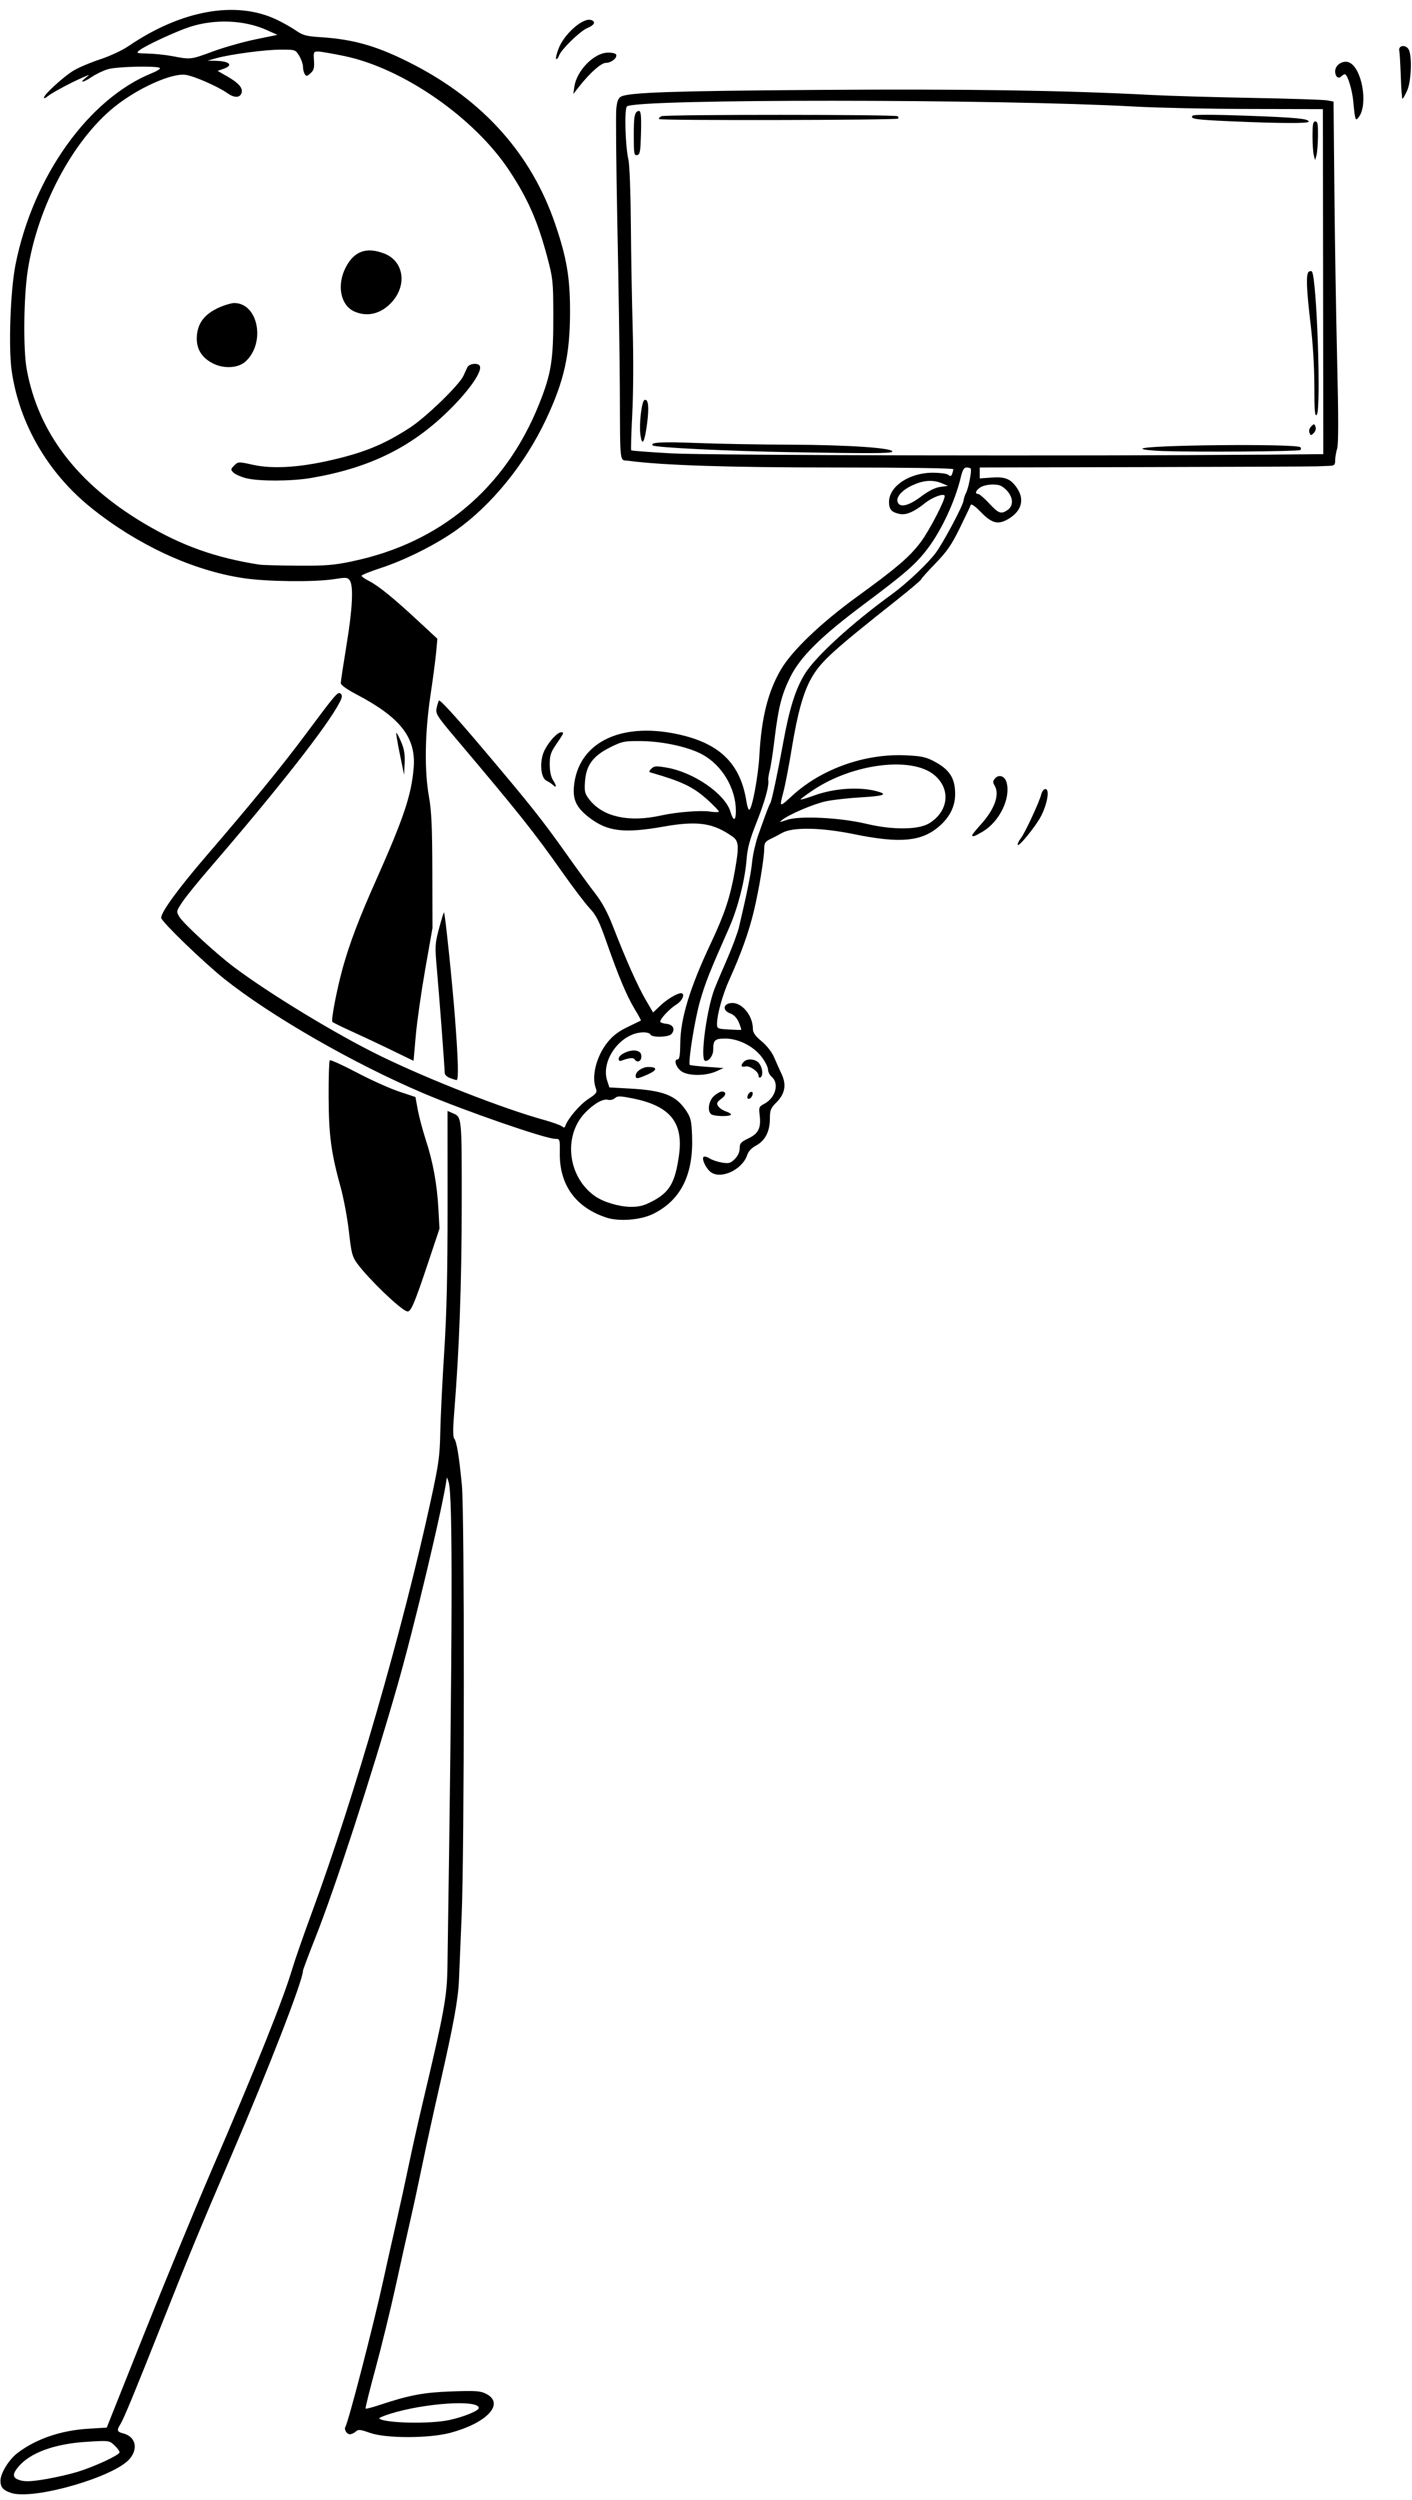 <?xml version="1.0" encoding="UTF-8"?><svg xmlns="http://www.w3.org/2000/svg" xmlns:xlink="http://www.w3.org/1999/xlink" height="220.9" preserveAspectRatio="xMidYMid meet" version="1.0" viewBox="0.1 -0.6 124.8 220.9" width="124.8" zoomAndPan="magnify"><g id="change1_1"><path d="M 1.09 219.672 C 0.379 219.441 0.141 219.176 0.141 218.59 C 0.141 217.934 0.891 216.719 1.656 216.137 C 3.285 214.898 5.465 214.152 7.887 214 L 9.535 213.898 L 12.832 205.629 C 14.648 201.078 17.309 194.629 18.746 191.289 C 22.805 181.879 25.137 176.051 25.953 173.297 C 26.172 172.562 26.957 170.305 27.703 168.285 C 31.426 158.172 35.715 143.312 38.184 131.941 C 38.871 128.777 38.973 128.07 39.012 126.008 C 39.035 124.723 39.191 121.527 39.359 118.906 C 39.582 115.387 39.66 111.98 39.66 105.855 L 39.656 97.562 L 40.074 97.742 C 40.93 98.102 40.914 97.926 40.91 105.781 C 40.91 112.652 40.691 118.758 40.242 124.234 C 40.125 125.672 40.129 126.371 40.25 126.516 C 40.461 126.773 40.676 128.059 40.922 130.605 C 41.164 133.078 41.148 162.984 40.902 168.699 C 40.805 170.953 40.699 173.473 40.668 174.297 C 40.598 176.059 40.215 178.156 38.965 183.656 C 38.461 185.863 37.789 188.922 37.473 190.457 C 37.156 191.996 36.672 194.25 36.391 195.473 C 36.109 196.691 35.512 199.383 35.059 201.453 C 34.605 203.52 33.809 206.773 33.289 208.684 C 32.77 210.59 32.375 212.184 32.41 212.223 C 32.449 212.262 33.043 212.105 33.73 211.875 C 36.309 211.02 37.582 210.785 40.078 210.699 C 42.195 210.629 42.574 210.656 43.082 210.922 C 44.727 211.777 43.168 213.477 39.934 214.352 C 38.055 214.859 34.227 214.867 32.809 214.367 C 31.934 214.059 31.77 214.043 31.543 214.25 C 31.395 214.383 31.16 214.488 31.016 214.488 C 30.75 214.488 30.488 214.055 30.625 213.84 C 30.898 213.395 33.121 204.809 33.969 200.922 C 34.191 199.883 34.688 197.68 35.066 196.027 C 35.441 194.371 35.969 191.965 36.234 190.68 C 36.5 189.391 37.062 186.871 37.488 185.082 C 39.359 177.195 39.609 175.824 39.648 173.219 C 40.102 143.047 40.129 131.613 39.754 130.359 C 39.672 130.082 39.598 129.91 39.59 129.973 C 39.312 132.234 36.715 143.152 35.207 148.402 C 32.867 156.551 29.742 166.145 27.984 170.586 C 27.375 172.121 26.875 173.457 26.875 173.547 C 26.875 174.379 23.844 182.195 20.523 189.926 C 17.777 196.324 16.734 198.844 14.512 204.465 C 12.074 210.617 11.031 213.148 10.738 213.605 C 10.402 214.133 10.441 214.27 10.961 214.402 C 12.07 214.676 12.352 215.723 11.566 216.656 C 10.215 218.262 3.094 220.316 1.09 219.676 Z M 4.348 218.414 C 5.121 218.281 6.277 218.012 6.918 217.82 C 8.434 217.359 10.668 216.324 10.668 216.078 C 10.668 215.969 10.461 215.691 10.207 215.457 C 9.75 215.035 9.738 215.031 7.746 215.156 C 4.918 215.332 2.773 216.117 1.73 217.352 C 1.211 217.969 1.199 218.293 1.688 218.488 C 2.23 218.707 2.762 218.691 4.348 218.418 Z M 39.781 213.238 C 41.051 212.969 42.418 212.414 42.418 212.164 C 42.418 211.418 37.684 211.719 34.629 212.664 C 34.023 212.852 33.57 213.043 33.617 213.094 C 34.027 213.504 38.078 213.598 39.781 213.238 Z M 36.066 115.27 C 35.438 115.066 32.684 112.414 31.676 111.047 C 31.234 110.441 31.156 110.145 30.941 108.246 C 30.812 107.078 30.484 105.309 30.211 104.316 C 29.359 101.223 29.16 99.723 29.145 96.324 C 29.137 94.605 29.184 93.152 29.25 93.086 C 29.312 93.023 30.371 93.504 31.605 94.152 C 32.836 94.805 34.516 95.559 35.332 95.836 L 36.82 96.332 L 37.027 97.469 C 37.145 98.094 37.461 99.281 37.73 100.109 C 38.367 102.047 38.727 104.012 38.848 106.207 L 38.945 107.961 L 37.941 110.969 C 36.703 114.68 36.398 115.379 36.066 115.27 Z M 53.695 106.984 C 50.992 106.094 49.551 104.109 49.578 101.32 C 49.594 100.043 49.586 100.027 49.172 100.027 C 48.316 100.027 41.215 97.57 37.488 95.984 C 31.375 93.387 24.047 89.176 19.941 85.906 C 18.078 84.418 14.344 80.812 14.344 80.496 C 14.344 79.988 15.863 77.906 18.27 75.105 C 22.309 70.414 25.004 67.117 27.062 64.352 C 29.82 60.648 29.977 60.469 30.215 60.699 C 30.367 60.844 30.348 61.02 30.125 61.449 C 29.059 63.523 24.707 69.07 18.617 76.133 C 17.625 77.281 16.555 78.602 16.238 79.07 C 15.676 79.914 15.672 79.93 15.953 80.41 C 16.297 80.988 19.156 83.625 20.734 84.816 C 23.879 87.188 29.848 90.812 33.727 92.703 C 38.035 94.801 44.531 97.344 48.18 98.355 C 48.914 98.559 49.625 98.812 49.754 98.914 C 49.934 99.062 50.008 99.055 50.062 98.895 C 50.277 98.258 51.316 97.027 52.062 96.531 C 52.832 96.02 52.902 95.926 52.762 95.562 C 52.363 94.512 52.805 92.754 53.773 91.527 C 54.254 90.922 54.738 90.547 55.566 90.148 C 56.191 89.848 56.723 89.59 56.746 89.574 C 56.773 89.559 56.531 89.113 56.211 88.586 C 55.492 87.391 54.805 85.758 53.742 82.738 C 53.062 80.793 52.809 80.281 52.215 79.648 C 51.824 79.23 50.766 77.836 49.855 76.547 C 47.266 72.875 45.996 71.281 40.289 64.531 C 38.762 62.723 38.594 62.461 38.68 62.012 C 38.734 61.734 38.828 61.418 38.891 61.301 C 38.961 61.168 40.398 62.742 42.793 65.574 C 47.094 70.664 47.996 71.801 50.238 74.961 C 51.117 76.203 52.23 77.727 52.711 78.348 C 53.32 79.133 53.801 80.023 54.285 81.27 C 55.406 84.16 56.445 86.492 57.156 87.719 L 57.824 88.863 L 58.434 88.281 C 59.031 87.707 59.938 87.16 60.285 87.16 C 60.691 87.16 60.426 87.824 59.883 88.156 C 59.293 88.52 58.457 89.406 58.457 89.668 C 58.457 89.746 58.699 89.836 59 89.863 C 59.59 89.922 59.805 90.336 59.453 90.758 C 59.203 91.059 57.68 91.094 57.582 90.801 C 57.547 90.691 57.25 90.609 56.926 90.617 C 54.949 90.672 53.172 93.09 53.77 94.902 L 53.961 95.484 L 55.75 95.582 C 58.754 95.75 59.844 96.18 60.754 97.551 C 61.156 98.16 61.223 98.438 61.27 99.785 C 61.398 103.207 60.266 105.461 57.816 106.664 C 56.711 107.203 54.812 107.352 53.695 106.984 Z M 57.816 105.512 C 59.293 104.727 59.781 103.867 60.113 101.473 C 60.516 98.582 59.328 97.121 56.043 96.457 C 54.887 96.227 54.68 96.223 54.449 96.43 C 54.297 96.566 54.027 96.629 53.82 96.574 C 53.391 96.465 52.59 96.922 51.824 97.715 C 49.859 99.75 50.27 103.359 52.652 105.066 C 53.406 105.605 54.797 106.027 55.844 106.035 C 56.629 106.035 57.02 105.934 57.816 105.512 Z M 62.848 102.906 C 62.43 102.531 62.094 101.738 62.301 101.613 C 62.387 101.559 62.629 101.629 62.84 101.766 C 63.047 101.902 63.535 102.062 63.918 102.125 C 64.523 102.223 64.672 102.18 65.047 101.809 C 65.32 101.535 65.477 101.191 65.477 100.867 C 65.477 100.422 65.578 100.309 66.258 99.98 C 67.148 99.555 67.383 99.059 67.238 97.898 C 67.16 97.246 67.191 97.172 67.641 96.938 C 68.637 96.422 69 95.145 68.316 94.555 C 68.133 94.398 67.98 94.105 67.98 93.902 C 67.98 93.699 67.734 93.211 67.438 92.812 C 66.711 91.848 65.379 91.168 64.211 91.168 C 63.27 91.168 63.137 91.293 63.137 92.176 C 63.137 92.684 62.715 93.23 62.406 93.125 C 61.969 92.969 62.57 88.5 63.266 86.742 C 63.445 86.281 63.957 85.078 64.398 84.07 C 64.836 83.059 65.297 81.816 65.418 81.312 C 66.129 78.301 66.477 76.582 66.578 75.547 C 66.641 74.902 66.883 73.852 67.109 73.207 C 67.84 71.148 68.07 70.539 68.188 70.355 C 68.312 70.152 68.84 67.672 69.316 65.059 C 69.867 62.012 70.414 60.27 71.25 58.922 C 72.184 57.406 75.426 54.445 78.926 51.91 C 80.234 50.961 82.125 49.176 82.816 48.234 C 83.504 47.297 85.211 44.086 85.262 43.637 C 85.281 43.449 85.379 43.145 85.48 42.961 C 85.703 42.547 86.016 40.918 85.891 40.797 C 85.844 40.746 85.676 40.707 85.516 40.707 C 85.305 40.707 85.168 40.945 85.016 41.586 C 84.523 43.66 83.34 46.211 82.113 47.844 C 81.066 49.234 80.16 50.027 76.418 52.824 C 72.609 55.672 70.816 57.453 69.926 59.27 C 69.176 60.805 68.898 61.91 68.562 64.684 C 68.418 65.879 68.227 67.141 68.133 67.484 C 68.043 67.832 67.984 68.207 68.004 68.32 C 68.094 68.809 67.719 70.164 66.98 72.039 C 66.355 73.613 66.164 74.336 66.078 75.41 C 65.938 77.195 65.309 79.652 64.551 81.363 C 62.805 85.305 62.441 86.223 61.965 87.887 C 61.512 89.457 60.898 93.297 61.066 93.492 C 61.098 93.531 61.785 93.605 62.59 93.664 L 64.055 93.77 L 63.387 94.07 C 62.453 94.488 60.891 94.477 60.316 94.051 C 59.84 93.699 59.625 93.008 59.992 93.008 C 60.156 93.008 60.215 92.637 60.227 91.543 C 60.246 89.398 61.082 86.664 62.895 82.812 C 64.156 80.141 64.637 78.691 65.062 76.281 C 65.43 74.18 65.398 73.711 64.848 73.324 C 63.117 72.102 61.758 71.906 58.727 72.441 C 55.262 73.051 53.801 72.875 52.207 71.66 C 51.078 70.797 50.727 70.109 50.824 68.938 C 51.141 65.102 54.809 63.199 59.867 64.246 C 63.68 65.031 65.551 66.84 66.078 70.242 C 66.137 70.633 66.246 70.949 66.316 70.949 C 66.562 70.949 67.113 68.035 67.215 66.188 C 67.398 62.824 67.969 60.547 69.105 58.586 C 70.09 56.895 72.652 54.441 75.918 52.074 C 79.387 49.555 80.48 48.617 81.469 47.312 C 82.246 46.289 83.727 43.41 83.59 43.191 C 83.461 42.98 82.477 43.355 81.859 43.852 C 80.906 44.621 80.191 44.93 79.629 44.816 C 78.898 44.668 78.676 44.418 78.676 43.75 C 78.676 42.375 80.449 41.184 82.508 41.168 C 83.168 41.168 83.785 41.246 83.914 41.355 C 84.098 41.508 84.172 41.492 84.254 41.281 C 84.309 41.133 84.355 40.945 84.355 40.859 C 84.355 40.77 80.191 40.707 74.039 40.707 C 64.508 40.707 58.656 40.516 55.672 40.117 C 54.832 40.004 54.918 40.707 54.883 33.688 C 54.867 30.793 54.77 24.262 54.664 19.168 C 54.562 14.078 54.52 9.508 54.57 9.012 C 54.637 8.352 54.75 8.062 54.984 7.938 C 55.68 7.566 59.547 7.434 72.492 7.344 C 85.348 7.25 94.281 7.387 101.816 7.789 C 103.379 7.871 107.402 7.988 110.758 8.051 C 114.109 8.113 117.105 8.211 117.41 8.27 L 117.965 8.375 L 118.039 16.23 C 118.078 20.547 118.191 27.312 118.285 31.266 C 118.406 36.273 118.406 38.629 118.285 39.035 C 118.188 39.355 118.109 39.824 118.109 40.078 C 118.109 40.465 118.035 40.543 117.648 40.559 C 117.398 40.574 116.891 40.59 116.523 40.605 C 116.156 40.621 109.293 40.652 101.273 40.672 L 86.695 40.707 L 86.695 41.672 L 87.742 41.598 C 88.961 41.512 89.438 41.711 89.992 42.531 C 90.664 43.527 90.402 44.527 89.289 45.215 C 88.352 45.793 87.793 45.672 86.824 44.676 C 86.289 44.125 85.945 43.883 85.898 44.02 C 85.859 44.141 85.422 45.059 84.93 46.062 C 84.199 47.551 83.801 48.129 82.777 49.184 C 82.086 49.898 81.52 50.531 81.516 50.594 C 81.516 50.656 80.559 51.469 79.387 52.398 C 73.625 56.965 72.664 57.844 71.828 59.293 C 71.113 60.535 70.586 62.43 70.082 65.52 C 69.844 66.988 69.508 68.742 69.332 69.414 C 68.977 70.773 68.965 70.77 70.152 69.68 C 72.711 67.344 76.5 65.992 80.07 66.137 C 81.484 66.195 81.906 66.277 82.602 66.641 C 84.027 67.379 84.527 68.148 84.52 69.582 C 84.516 70.645 84.055 71.582 83.137 72.391 C 81.578 73.762 79.672 73.941 75.598 73.109 C 72.684 72.512 70.164 72.465 69.234 72.992 C 68.961 73.148 68.488 73.395 68.191 73.535 C 67.742 73.75 67.648 73.891 67.648 74.336 C 67.645 75.219 67.184 78.016 66.723 79.934 C 66.285 81.758 65.574 83.738 64.551 85.988 C 63.977 87.258 63.477 89.043 63.473 89.859 C 63.469 90.285 63.512 90.305 64.516 90.367 C 65.09 90.398 65.582 90.414 65.609 90.398 C 65.641 90.383 65.547 90.09 65.406 89.75 C 65.23 89.34 64.98 89.07 64.637 88.941 C 63.941 88.68 64 88.098 64.73 88.027 C 65.656 87.934 66.645 89.121 66.645 90.316 C 66.645 90.641 66.855 90.938 67.418 91.41 C 67.879 91.793 68.324 92.363 68.52 92.824 C 68.699 93.246 69 93.914 69.184 94.305 C 69.629 95.254 69.484 96.051 68.719 96.812 C 68.219 97.312 68.148 97.488 68.148 98.242 C 68.148 99.363 67.727 100.188 66.938 100.609 C 66.535 100.824 66.25 101.125 66.141 101.457 C 65.691 102.805 63.707 103.68 62.848 102.906 Z M 82.227 72.148 C 83.949 71.082 84.16 69.125 82.684 67.883 C 80.703 66.219 75.516 66.855 72 69.191 C 71.344 69.629 70.828 70.012 70.859 70.043 C 70.891 70.074 71.41 69.922 72.012 69.703 C 73.906 69.016 76.215 68.883 77.797 69.371 C 78.562 69.605 78.125 69.738 76.199 69.852 C 75.113 69.914 73.73 70.07 73.121 70.195 C 72.031 70.426 69.883 71.336 69.234 71.844 C 68.93 72.078 68.969 72.082 69.652 71.844 C 70.758 71.461 74.348 71.637 76.672 72.191 C 78.996 72.746 81.285 72.727 82.227 72.145 Z M 58.559 71.449 C 59.863 71.156 62.051 70.984 62.844 71.109 C 63.281 71.176 63.637 71.176 63.637 71.109 C 63.637 71.039 63.211 70.598 62.695 70.121 C 61.395 68.938 60.422 68.465 57.633 67.664 C 57.438 67.609 57.441 67.551 57.672 67.32 C 57.918 67.074 58.09 67.062 59.031 67.227 C 61.414 67.633 64.191 69.551 64.656 71.113 C 64.922 71.996 65.141 71.969 65.141 71.055 C 65.141 69.062 63.922 67.012 62.172 66.062 C 60.949 65.395 58.664 64.898 56.766 64.883 C 55.25 64.867 55.086 64.906 54.008 65.445 C 52.508 66.199 51.91 67.016 51.805 68.445 C 51.742 69.328 51.785 69.516 52.168 70.016 C 53.359 71.578 55.66 72.094 58.559 71.449 Z M 89.164 44.457 C 89.707 44.078 89.656 43.309 89.047 42.699 C 88.656 42.309 88.414 42.211 87.832 42.211 C 87.43 42.211 86.938 42.328 86.734 42.473 C 86.328 42.754 86.242 43.047 86.559 43.047 C 86.668 43.047 87.105 43.422 87.531 43.883 C 88.363 44.781 88.59 44.859 89.164 44.457 Z M 81.5 43.281 C 82.188 42.766 82.75 42.484 83.207 42.422 L 83.891 42.332 L 83.352 42.105 C 82.562 41.77 81.711 41.828 80.734 42.285 C 79.805 42.715 79.27 43.332 79.441 43.777 C 79.637 44.281 80.422 44.094 81.5 43.281 Z M 111.613 39.578 L 117.062 39.527 L 117.023 9.043 L 110.508 9.027 C 106.922 9.027 102.371 8.926 100.398 8.816 C 88.23 8.141 56.328 8.129 55.516 8.801 C 55.273 9.004 55.359 12.25 55.645 13.527 C 55.746 13.98 55.84 16.465 55.859 19.207 C 55.879 21.887 55.953 26.035 56.02 28.422 C 56.094 30.922 56.078 34.113 55.984 35.941 C 55.895 37.688 55.852 39.148 55.891 39.191 C 55.926 39.23 57.516 39.352 59.422 39.457 C 62.621 39.641 95.734 39.711 111.613 39.574 Z M 69.902 39.352 C 64.539 39.262 57.996 38.941 57.801 38.762 C 57.496 38.484 58.527 38.426 61.715 38.543 C 63.738 38.621 67.422 38.684 69.902 38.691 C 75.133 38.707 79.273 38.996 78.945 39.324 C 78.805 39.465 76.879 39.473 69.902 39.352 Z M 102.863 39.254 C 101.875 39.219 101.066 39.129 101.066 39.051 C 101.066 38.715 114.703 38.586 115.035 38.918 C 115.102 38.984 115.102 39.094 115.031 39.164 C 114.898 39.293 105.969 39.359 102.859 39.254 Z M 56.707 37.848 C 56.57 36.891 56.812 34.824 57.07 34.738 C 57.41 34.625 57.488 35.402 57.285 36.883 C 57.062 38.523 56.855 38.871 56.707 37.848 Z M 115.836 37.633 C 115.77 37.457 115.832 37.234 115.992 37.074 C 116.238 36.828 116.27 36.832 116.371 37.098 C 116.438 37.273 116.375 37.5 116.215 37.66 C 115.973 37.906 115.941 37.902 115.836 37.633 Z M 116.27 33.516 C 116.266 31.84 116.137 29.688 115.934 28.008 C 115.562 24.91 115.52 23.57 115.781 23.406 C 115.879 23.348 116 23.336 116.047 23.387 C 116.48 23.82 116.887 35.648 116.48 36.055 C 116.312 36.223 116.27 35.715 116.27 33.516 Z M 116.223 13.137 C 116.16 12.91 116.105 12.137 116.105 11.426 C 116.105 10.387 116.152 10.129 116.355 10.129 C 116.559 10.129 116.602 10.379 116.59 11.426 C 116.578 12.137 116.52 12.91 116.453 13.137 L 116.336 13.555 Z M 56.117 11.332 C 56.117 9.918 56.172 9.457 56.367 9.297 C 56.742 8.984 56.805 9.32 56.75 11.309 C 56.707 12.812 56.664 13.059 56.41 13.105 C 56.145 13.156 56.117 12.984 56.117 11.332 Z M 108.859 10.117 C 105.758 9.98 105.234 9.902 105.516 9.621 C 105.625 9.516 107.254 9.516 110.184 9.621 C 114.727 9.785 115.77 9.887 115.77 10.152 C 115.77 10.32 113.188 10.305 108.859 10.117 Z M 58.348 9.922 C 58.305 9.852 58.406 9.738 58.57 9.668 C 58.969 9.508 79.277 9.508 79.441 9.672 C 79.512 9.738 79.527 9.832 79.484 9.879 C 79.344 10.02 58.434 10.062 58.348 9.922 Z M 62.984 97.867 C 62.586 97.617 62.727 96.648 63.219 96.227 C 63.457 96.02 63.758 95.848 63.887 95.848 C 64.324 95.848 64.305 96.156 63.848 96.492 C 63.465 96.773 63.418 96.887 63.57 97.133 C 63.672 97.301 63.992 97.516 64.285 97.613 C 64.574 97.711 64.762 97.844 64.699 97.906 C 64.531 98.07 63.262 98.043 62.984 97.867 Z M 66.168 96.258 C 66.199 96.094 66.328 95.926 66.453 95.887 C 66.594 95.836 66.656 95.918 66.617 96.109 C 66.586 96.273 66.461 96.441 66.336 96.48 C 66.191 96.527 66.133 96.449 66.168 96.258 Z M 39.867 94.652 C 39.613 94.559 39.406 94.359 39.406 94.207 C 39.402 93.738 38.938 87.551 38.723 85.148 C 38.531 82.977 38.539 82.828 38.906 81.43 C 39.121 80.629 39.316 79.992 39.344 80.02 C 39.441 80.121 40.074 86.176 40.32 89.418 C 40.602 93.086 40.645 94.855 40.453 94.832 C 40.383 94.832 40.121 94.746 39.867 94.652 Z M 56.285 94.453 C 56.285 94.078 56.867 93.676 57.414 93.676 C 58.23 93.676 58.203 93.961 57.352 94.336 C 56.441 94.738 56.285 94.758 56.285 94.457 Z M 67.145 94.453 C 67.145 94.082 66.359 93.531 65.973 93.633 C 65.602 93.73 65.535 93.52 65.844 93.215 C 66.176 92.879 66.934 92.977 67.219 93.383 C 67.516 93.805 67.562 94.445 67.312 94.602 C 67.223 94.656 67.145 94.586 67.145 94.453 Z M 34.723 92.195 C 33.664 91.68 32.062 90.93 31.168 90.523 C 30.273 90.121 29.512 89.742 29.473 89.684 C 29.355 89.492 29.879 86.789 30.395 84.918 C 30.988 82.777 31.855 80.492 33.352 77.141 C 35.773 71.699 36.453 69.684 36.66 67.281 C 36.895 64.586 35.512 62.805 31.598 60.75 C 30.742 60.301 30.219 59.922 30.219 59.758 C 30.219 59.609 30.445 58.121 30.719 56.445 C 31.258 53.188 31.359 51.156 31.008 50.676 C 30.816 50.414 30.676 50.406 29.641 50.57 C 27.914 50.844 23.734 50.801 21.613 50.484 C 17.125 49.816 12.211 47.539 8.121 44.238 C 4.324 41.172 1.816 36.848 1.137 32.203 C 0.836 30.145 1.016 25.086 1.469 22.789 C 3.012 15.012 7.918 8.129 13.535 5.859 C 13.965 5.688 14.281 5.488 14.238 5.418 C 14.102 5.195 10.441 5.273 9.637 5.516 C 9.223 5.637 8.594 5.941 8.234 6.184 C 7.477 6.695 7.047 6.773 7.66 6.285 C 8.078 5.953 8.078 5.953 7.328 6.285 C 6.281 6.742 4.629 7.633 4.277 7.934 C 4.117 8.074 3.984 8.113 3.984 8.027 C 3.984 7.758 5.703 6.184 6.582 5.648 C 7.047 5.367 8.113 4.914 8.953 4.641 C 9.809 4.359 10.91 3.848 11.453 3.477 C 16.102 0.309 20.914 -0.566 24.496 1.109 C 25.078 1.383 25.867 1.828 26.258 2.098 C 26.867 2.523 27.156 2.602 28.469 2.688 C 31.441 2.879 33.551 3.504 36.637 5.098 C 42.863 8.316 47.07 13.047 49.164 19.176 C 50.18 22.148 50.48 23.895 50.484 26.848 C 50.488 30.734 49.969 33.066 48.328 36.527 C 46.492 40.406 43.562 44.012 40.449 46.227 C 38.625 47.523 35.934 48.875 33.75 49.59 C 32.82 49.895 32.055 50.203 32.055 50.273 C 32.055 50.344 32.355 50.555 32.719 50.738 C 33.559 51.168 34.859 52.223 37.035 54.242 L 38.758 55.84 L 38.652 57.008 C 38.594 57.652 38.363 59.395 38.141 60.883 C 37.648 64.191 37.602 67.539 38.02 69.832 C 38.238 71.043 38.301 72.461 38.312 76.391 L 38.324 81.402 L 37.684 85.039 C 37.332 87.039 36.957 89.68 36.848 90.906 L 36.652 93.133 L 34.723 92.199 Z M 31.23 48.996 C 39.008 47.379 44.754 42.551 47.738 35.133 C 48.832 32.402 49.02 31.223 49.004 27.094 C 48.996 24.258 48.965 23.973 48.461 22.082 C 47.617 18.926 46.754 16.957 45.117 14.48 C 42.043 9.816 35.742 5.438 30.551 4.355 C 29.496 4.137 28.441 3.953 28.215 3.953 C 27.816 3.953 27.797 3.996 27.852 4.75 C 27.895 5.395 27.84 5.609 27.547 5.871 C 27.242 6.148 27.168 6.16 27.035 5.949 C 26.949 5.816 26.879 5.52 26.879 5.289 C 26.875 5.059 26.727 4.625 26.543 4.328 C 26.219 3.793 26.195 3.785 24.945 3.785 C 23.562 3.785 20.516 4.188 19.242 4.535 L 18.438 4.758 L 19.133 4.773 C 20.402 4.797 20.766 5.164 19.848 5.484 L 19.332 5.664 L 20.141 6.125 C 21.199 6.73 21.59 7.176 21.449 7.617 C 21.309 8.059 20.801 8.062 20.191 7.629 C 19.34 7.027 17.191 6.09 16.469 6.008 C 15.199 5.867 12.219 7.223 10.191 8.863 C 6.531 11.828 3.43 17.672 2.559 23.254 C 2.191 25.59 2.141 30.277 2.461 32.027 C 3.48 37.609 6.918 42.125 12.82 45.637 C 16.152 47.617 19.098 48.672 23.035 49.293 C 23.262 49.328 24.766 49.371 26.375 49.383 C 28.871 49.398 29.582 49.344 31.23 49 Z M 21.809 41.645 C 21.363 41.523 20.879 41.301 20.727 41.152 C 20.473 40.898 20.48 40.852 20.805 40.527 C 21.148 40.184 21.164 40.184 22.457 40.469 C 24.094 40.832 26.332 40.723 28.965 40.148 C 32.156 39.449 33.973 38.719 36.328 37.191 C 37.758 36.262 40.684 33.426 41.059 32.609 C 41.184 32.332 41.34 31.992 41.406 31.855 C 41.578 31.508 42.391 31.434 42.516 31.754 C 42.703 32.242 41.652 33.777 39.992 35.449 C 36.613 38.855 32.875 40.723 27.648 41.625 C 25.863 41.934 22.922 41.941 21.809 41.641 Z M 18.859 31.48 C 17.926 30.984 17.473 30.242 17.492 29.262 C 17.52 27.977 18.164 27.125 19.578 26.52 C 20.023 26.332 20.574 26.176 20.801 26.176 C 22.918 26.176 23.602 29.688 21.805 31.34 C 21.145 31.945 19.844 32.008 18.859 31.48 Z M 31.434 26.93 C 30.211 26.398 29.848 24.641 30.633 23.074 C 31.375 21.598 32.469 21.191 34.059 21.801 C 35.809 22.473 36.117 24.633 34.676 26.152 C 33.746 27.141 32.562 27.422 31.434 26.93 Z M 18.918 3.945 C 19.918 3.578 21.613 3.098 22.68 2.879 L 24.621 2.48 L 23.684 2.059 C 21.688 1.16 19.074 1.059 16.852 1.785 C 15.629 2.188 12.93 3.438 12.422 3.844 C 12.109 4.094 12.152 4.109 13.176 4.133 C 13.773 4.148 14.75 4.25 15.348 4.363 C 16.953 4.672 16.953 4.672 18.918 3.945 Z M 54.781 92.945 C 54.781 92.566 55.809 92.105 56.352 92.242 C 56.672 92.32 56.785 92.457 56.785 92.766 C 56.785 93.191 56.402 93.34 56.191 93 C 56.09 92.832 55.676 92.871 55.047 93.113 C 54.871 93.18 54.781 93.129 54.781 92.945 Z M 90.043 74.027 C 90.039 73.926 90.176 73.664 90.344 73.441 C 90.707 72.973 91.973 70.242 92.133 69.578 C 92.195 69.324 92.359 69.117 92.5 69.117 C 92.879 69.117 92.695 70.34 92.141 71.457 C 91.688 72.375 90.051 74.379 90.043 74.027 Z M 86.027 73.195 C 86.027 73.141 86.375 72.707 86.805 72.234 C 88.031 70.871 88.484 69.57 88 68.797 C 87.844 68.543 87.852 68.418 88.027 68.203 C 88.375 67.785 88.906 67.953 89.066 68.535 C 89.453 69.926 88.438 72.012 86.945 72.887 C 86.234 73.305 86.027 73.375 86.027 73.195 Z M 48.977 68.762 C 48.875 68.66 48.617 68.492 48.402 68.383 C 47.855 68.113 47.766 66.582 48.246 65.66 C 48.66 64.863 49.367 64.105 49.699 64.105 C 49.98 64.105 49.973 64.121 49.191 65.273 C 48.77 65.895 48.684 66.191 48.688 66.961 C 48.691 67.57 48.797 68.055 48.992 68.355 C 49.305 68.832 49.297 69.082 48.977 68.762 Z M 35.441 66.039 C 35.234 65.035 35.094 64.188 35.125 64.156 C 35.16 64.121 35.348 64.477 35.551 64.941 C 35.824 65.578 35.902 66.051 35.867 66.828 L 35.816 67.863 Z M 119.891 9.801 C 119.844 9.664 119.77 9.055 119.719 8.445 C 119.633 7.383 119.199 5.957 118.961 5.957 C 118.895 5.957 118.762 6.039 118.656 6.145 C 118.395 6.406 118.109 6.176 118.109 5.699 C 118.109 5.121 118.824 4.68 119.363 4.926 C 120.477 5.434 121.035 8.605 120.207 9.73 C 120.012 9.996 119.957 10.008 119.891 9.801 Z M 123.91 6.168 C 123.871 5.086 123.812 4.055 123.773 3.875 C 123.684 3.434 124.277 3.312 124.574 3.715 C 124.926 4.195 124.855 6.559 124.465 7.418 C 124.285 7.809 124.105 8.129 124.059 8.129 C 124.012 8.129 123.945 7.246 123.91 6.168 Z M 50.867 7.043 C 51.078 5.637 52.605 4.074 53.801 4.051 C 54.184 4.035 54.527 4.121 54.562 4.227 C 54.668 4.523 54.133 4.953 53.66 4.953 C 53.227 4.953 52.223 5.848 51.227 7.125 L 50.77 7.711 Z M 49.445 3.754 C 49.934 2.414 51.652 0.902 52.371 1.176 C 52.781 1.336 52.633 1.621 52.004 1.883 C 51.363 2.148 49.672 3.805 49.508 4.32 C 49.453 4.484 49.348 4.621 49.27 4.621 C 49.191 4.621 49.27 4.23 49.445 3.754 Z M 49.445 3.754" fill="inherit"/></g></svg>